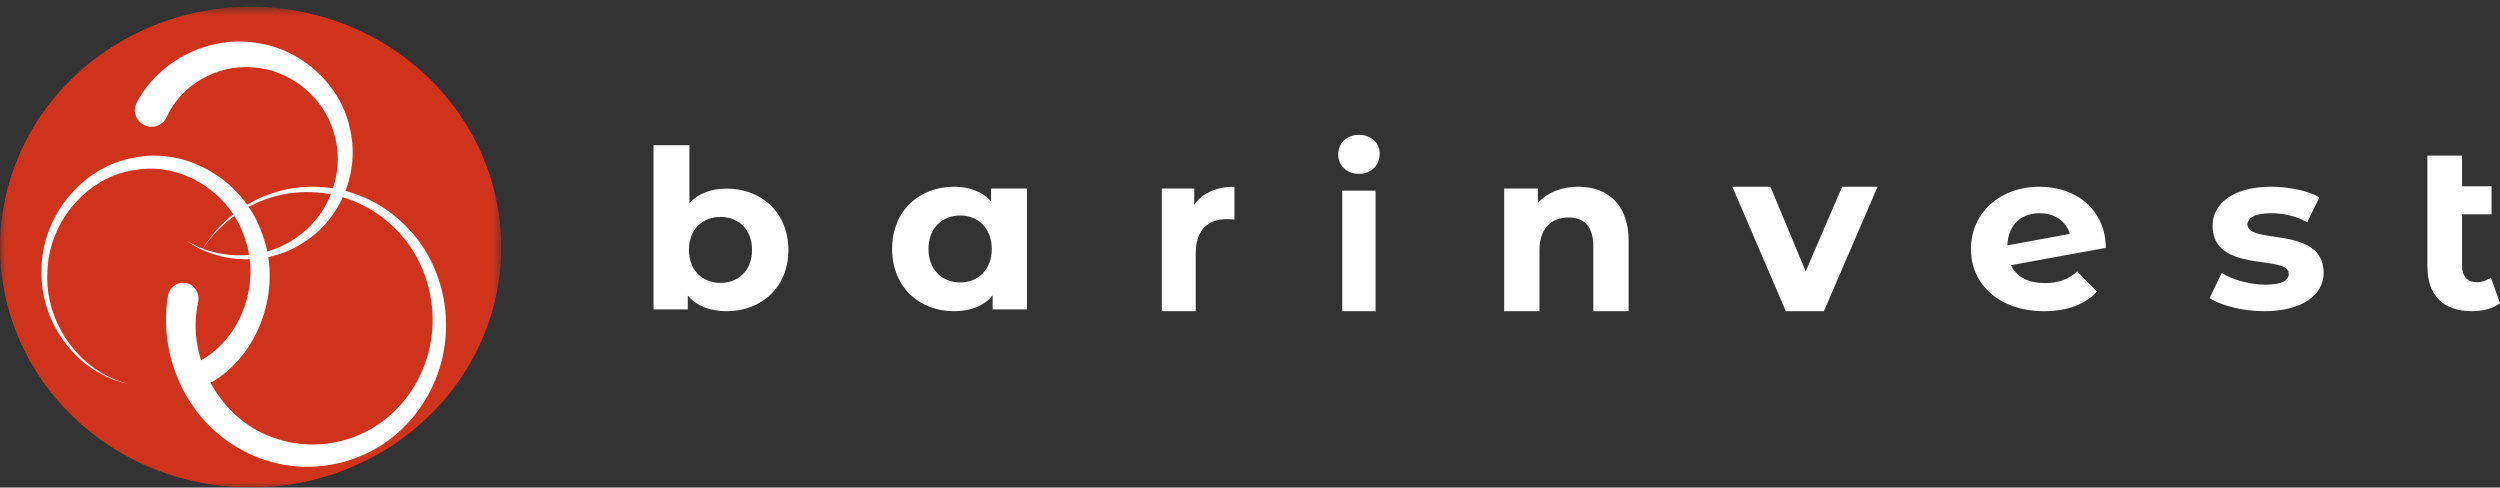 <?xml version="1.0" encoding="UTF-8"?>
<svg width="241px" height="47px" viewBox="0 0 241 47" version="1.1" xmlns="http://www.w3.org/2000/svg" xmlns:xlink="http://www.w3.org/1999/xlink">
    <rect x="0" y="0" width="241" height="47" fill="#333333" stroke="none"/>
    <!-- Generator: Sketch 53 (72520) - https://sketchapp.com -->
    <title>Group 23</title>
    <desc>Created with Sketch.</desc>
    <defs>
        <polygon id="path-1" points="0 0.648 48.324 0.648 48.324 47 0 47"></polygon>
        <polygon id="path-3" points="20 39 242 39 242 7 20 7"></polygon>
    </defs>
    <g id="Nuova-jpg" stroke="none" stroke-width="1" fill="none" fill-rule="evenodd">
        <g id="Barinvest" transform="translate(-145, -33)">
            <g id="Menu-+-logo" transform="translate(145, 33)">
                <g id="Group-23">
                    <g id="Group-3">
                        <mask id="mask-2" fill="white">
                            <use xlink:href="#path-1"></use>
                        </mask>
                        <g id="Clip-2"></g>
                        <path d="M1.026,17.164 C4.861,4.907 18.329,-2.046 31.106,1.632 C43.884,5.31 51.134,18.228 47.298,30.485 C43.463,42.741 29.996,49.695 17.219,46.016 C4.44,42.337 -2.81,29.42 1.026,17.164" id="Fill-1" fill="#D0331C" mask="url(#mask-2)"></path>
                    </g>
                    <path d="M19.49,34.665 C23.265,32.505 25.14,27.334 23.612,22.998 C22.24,18.619 17.59,15.609 13.07,16.379 C8.535,16.961 4.712,21.263 4.572,26.162 C4.26,31.034 7.674,35.905 12.413,37 C7.644,36.113 3.879,31.312 4.003,26.146 C3.942,20.979 7.845,16.082 12.883,15.21 C17.88,14.136 23.385,17.276 25.215,22.379 C27.218,27.395 25.274,33.792 20.676,36.689 L20.63,36.717 C20.091,37.056 19.39,36.877 19.065,36.317 C18.738,35.757 18.91,35.028 19.448,34.689 C19.461,34.681 19.477,34.671 19.49,34.665" id="Fill-4" fill="#FEFEFE"></path>
                    <path d="M19.099,29.125 C17.883,34.619 21.381,40.766 26.833,42.344 C29.492,43.192 32.471,42.964 35.038,41.733 C37.613,40.515 39.703,38.23 40.804,35.496 C41.924,32.763 42,29.59 41.03,26.747 C40.08,23.895 38.018,21.452 35.405,20.009 C32.797,18.546 29.645,18.139 26.716,18.876 C23.786,19.601 21.135,21.52 19.438,24.143 C21.03,21.452 23.631,19.381 26.62,18.507 C29.601,17.623 32.916,17.894 35.743,19.329 C38.571,20.741 40.908,23.268 42.071,26.342 C43.253,29.394 43.325,32.926 42.185,36.054 C41.068,39.182 38.795,41.902 35.861,43.444 C32.947,44.998 29.454,45.43 26.229,44.55 C23.009,43.69 20.086,41.566 18.254,38.632 C16.412,35.721 15.613,32.077 16.179,28.592 L16.188,28.533 C16.323,27.7 17.088,27.137 17.897,27.277 C18.705,27.416 19.251,28.204 19.115,29.037 C19.111,29.065 19.105,29.099 19.099,29.125" id="Fill-6" fill="#FEFEFE"></path>
                    <path d="M17.972,23.191 C21.358,25.303 25.915,25.019 28.911,22.653 C31.978,20.375 33.285,16.218 32.169,12.756 C31.163,9.244 27.851,6.698 24.36,6.494 C20.865,6.205 17.437,8.231 16.077,11.273 C15.717,12.078 14.768,12.442 13.955,12.085 C13.145,11.727 12.778,10.786 13.139,9.981 C13.153,9.946 13.169,9.914 13.187,9.881 L13.223,9.814 C15.408,5.743 20.208,3.433 24.626,4.12 C29.067,4.689 32.833,8.163 33.722,12.353 C34.746,16.523 32.864,21.068 29.377,23.301 C25.948,25.642 21.193,25.524 17.972,23.191" id="Fill-8" fill="#FEFEFE"></path>
                    <path d="M72.494,24.091 C72.494,22.107 71.186,20.913 69.455,20.913 C67.725,20.913 66.415,22.107 66.415,24.091 C66.415,26.075 67.725,27.27 69.455,27.27 C71.186,27.27 72.494,26.075 72.494,24.091 M76,24.091 C76,27.696 73.404,30 70.053,30 C68.458,30 67.17,29.509 66.305,28.507 L66.305,29.829 L63,29.829 L63,14 L66.46,14 L66.46,19.57 C67.348,18.631 68.568,18.183 70.053,18.183 C73.404,18.183 76,20.487 76,24.091" id="Fill-10" fill="#FEFEFE"></path>
                    <path d="M95.605,24 C95.605,21.985 94.275,20.773 92.567,20.773 C90.837,20.773 89.506,21.985 89.506,24 C89.506,26.015 90.837,27.227 92.567,27.227 C94.275,27.227 95.605,26.015 95.605,24 L95.605,24 Z M99,18.174 L99,29.826 L95.694,29.826 L95.694,28.484 C94.83,29.501 93.565,30 91.967,30 C88.595,30 86,27.66 86,24 C86,20.34 88.595,18 91.967,18 C93.432,18 94.674,18.455 95.54,19.409 L95.54,18.174 L99,18.174 Z" id="Fill-12" fill="#FEFEFE"></path>
                    <path d="M119,18 L119,21.166 C118.726,21.143 118.517,21.121 118.266,21.121 C116.464,21.121 115.269,22.153 115.269,24.418 L115.269,30 L112,30 L112,18.176 L115.123,18.176 L115.123,19.737 C115.918,18.592 117.26,18 119,18" id="Fill-14" fill="#FEFEFE"></path>
                    <mask id="mask-4" fill="white">
                        <use xlink:href="#path-3"></use>
                    </mask>
                    <g id="Clip-17"></g>
                    <path d="M129.392,30 L132.608,30 L132.608,18.379 L129.392,18.379 L129.392,30 Z M129,14.877 C129,13.818 129.804,13 131,13 C132.196,13 133,13.778 133,14.814 C133,15.938 132.196,16.757 131,16.757 C129.804,16.757 129,15.938 129,14.877 L129,14.877 Z" id="Fill-16" fill="#FEFEFE" mask="url(#mask-4)"></path>
                    <path d="M157,23.229 L157,30 L153.596,30 L153.596,23.757 C153.596,21.845 152.723,20.967 151.218,20.967 C149.582,20.967 148.404,21.976 148.404,24.151 L148.404,30 L145,30 L145,18.176 L148.251,18.176 L148.251,19.56 C149.167,18.548 150.54,18 152.135,18 C154.905,18 157,19.624 157,23.229" id="Fill-18" fill="#FEFEFE" mask="url(#mask-4)"></path>
                    <polygon id="Fill-19" fill="#FEFEFE" mask="url(#mask-4)" points="181 18 175.823 30 172.154 30 167 18 170.671 18 174.068 26.162 177.58 18"></polygon>
                    <path d="M193.514,23.652 L199.53,22.547 C199.188,21.357 198.108,20.554 196.615,20.554 C194.824,20.554 193.583,21.682 193.514,23.652 M200.244,26.167 L202.149,28.115 C201,29.35 199.278,30 197.051,30 C192.779,30 190,27.464 190,24 C190,20.51 192.803,18 196.615,18 C200.105,18 202.976,20.166 203,23.893 L193.859,25.56 C194.386,26.706 195.535,27.29 197.144,27.29 C198.451,27.29 199.394,26.924 200.244,26.167" id="Fill-20" fill="#FEFEFE" mask="url(#mask-4)"></path>
                    <path d="M213,28.743 L214.176,26.318 C215.259,26.987 216.909,27.442 218.398,27.442 C220.026,27.442 220.635,27.031 220.635,26.38 C220.635,24.477 213.294,26.425 213.294,21.768 C213.294,19.56 215.373,18 218.919,18 C220.59,18 222.443,18.366 223.594,19.016 L222.42,21.423 C221.223,20.773 220.026,20.555 218.919,20.555 C217.337,20.555 216.66,21.031 216.66,21.637 C216.66,23.631 224,21.705 224,26.295 C224,28.462 221.901,30 218.264,30 C216.207,30 214.129,29.456 213,28.743" id="Fill-21" fill="#FEFEFE" mask="url(#mask-4)"></path>
                    <path d="M241,29.234 C240.315,29.75 239.308,30 238.302,30 C235.562,30 234,28.533 234,25.647 L234,15 L237.339,15 L237.339,17.956 L240.186,17.956 L240.186,20.662 L237.339,20.662 L237.339,25.601 C237.339,26.64 237.852,27.202 238.751,27.202 C239.245,27.202 239.736,27.044 240.121,26.751 L241,29.234 Z" id="Fill-22" fill="#FEFEFE" mask="url(#mask-4)"></path>
                </g>
            </g>
        </g>
    </g>
</svg>